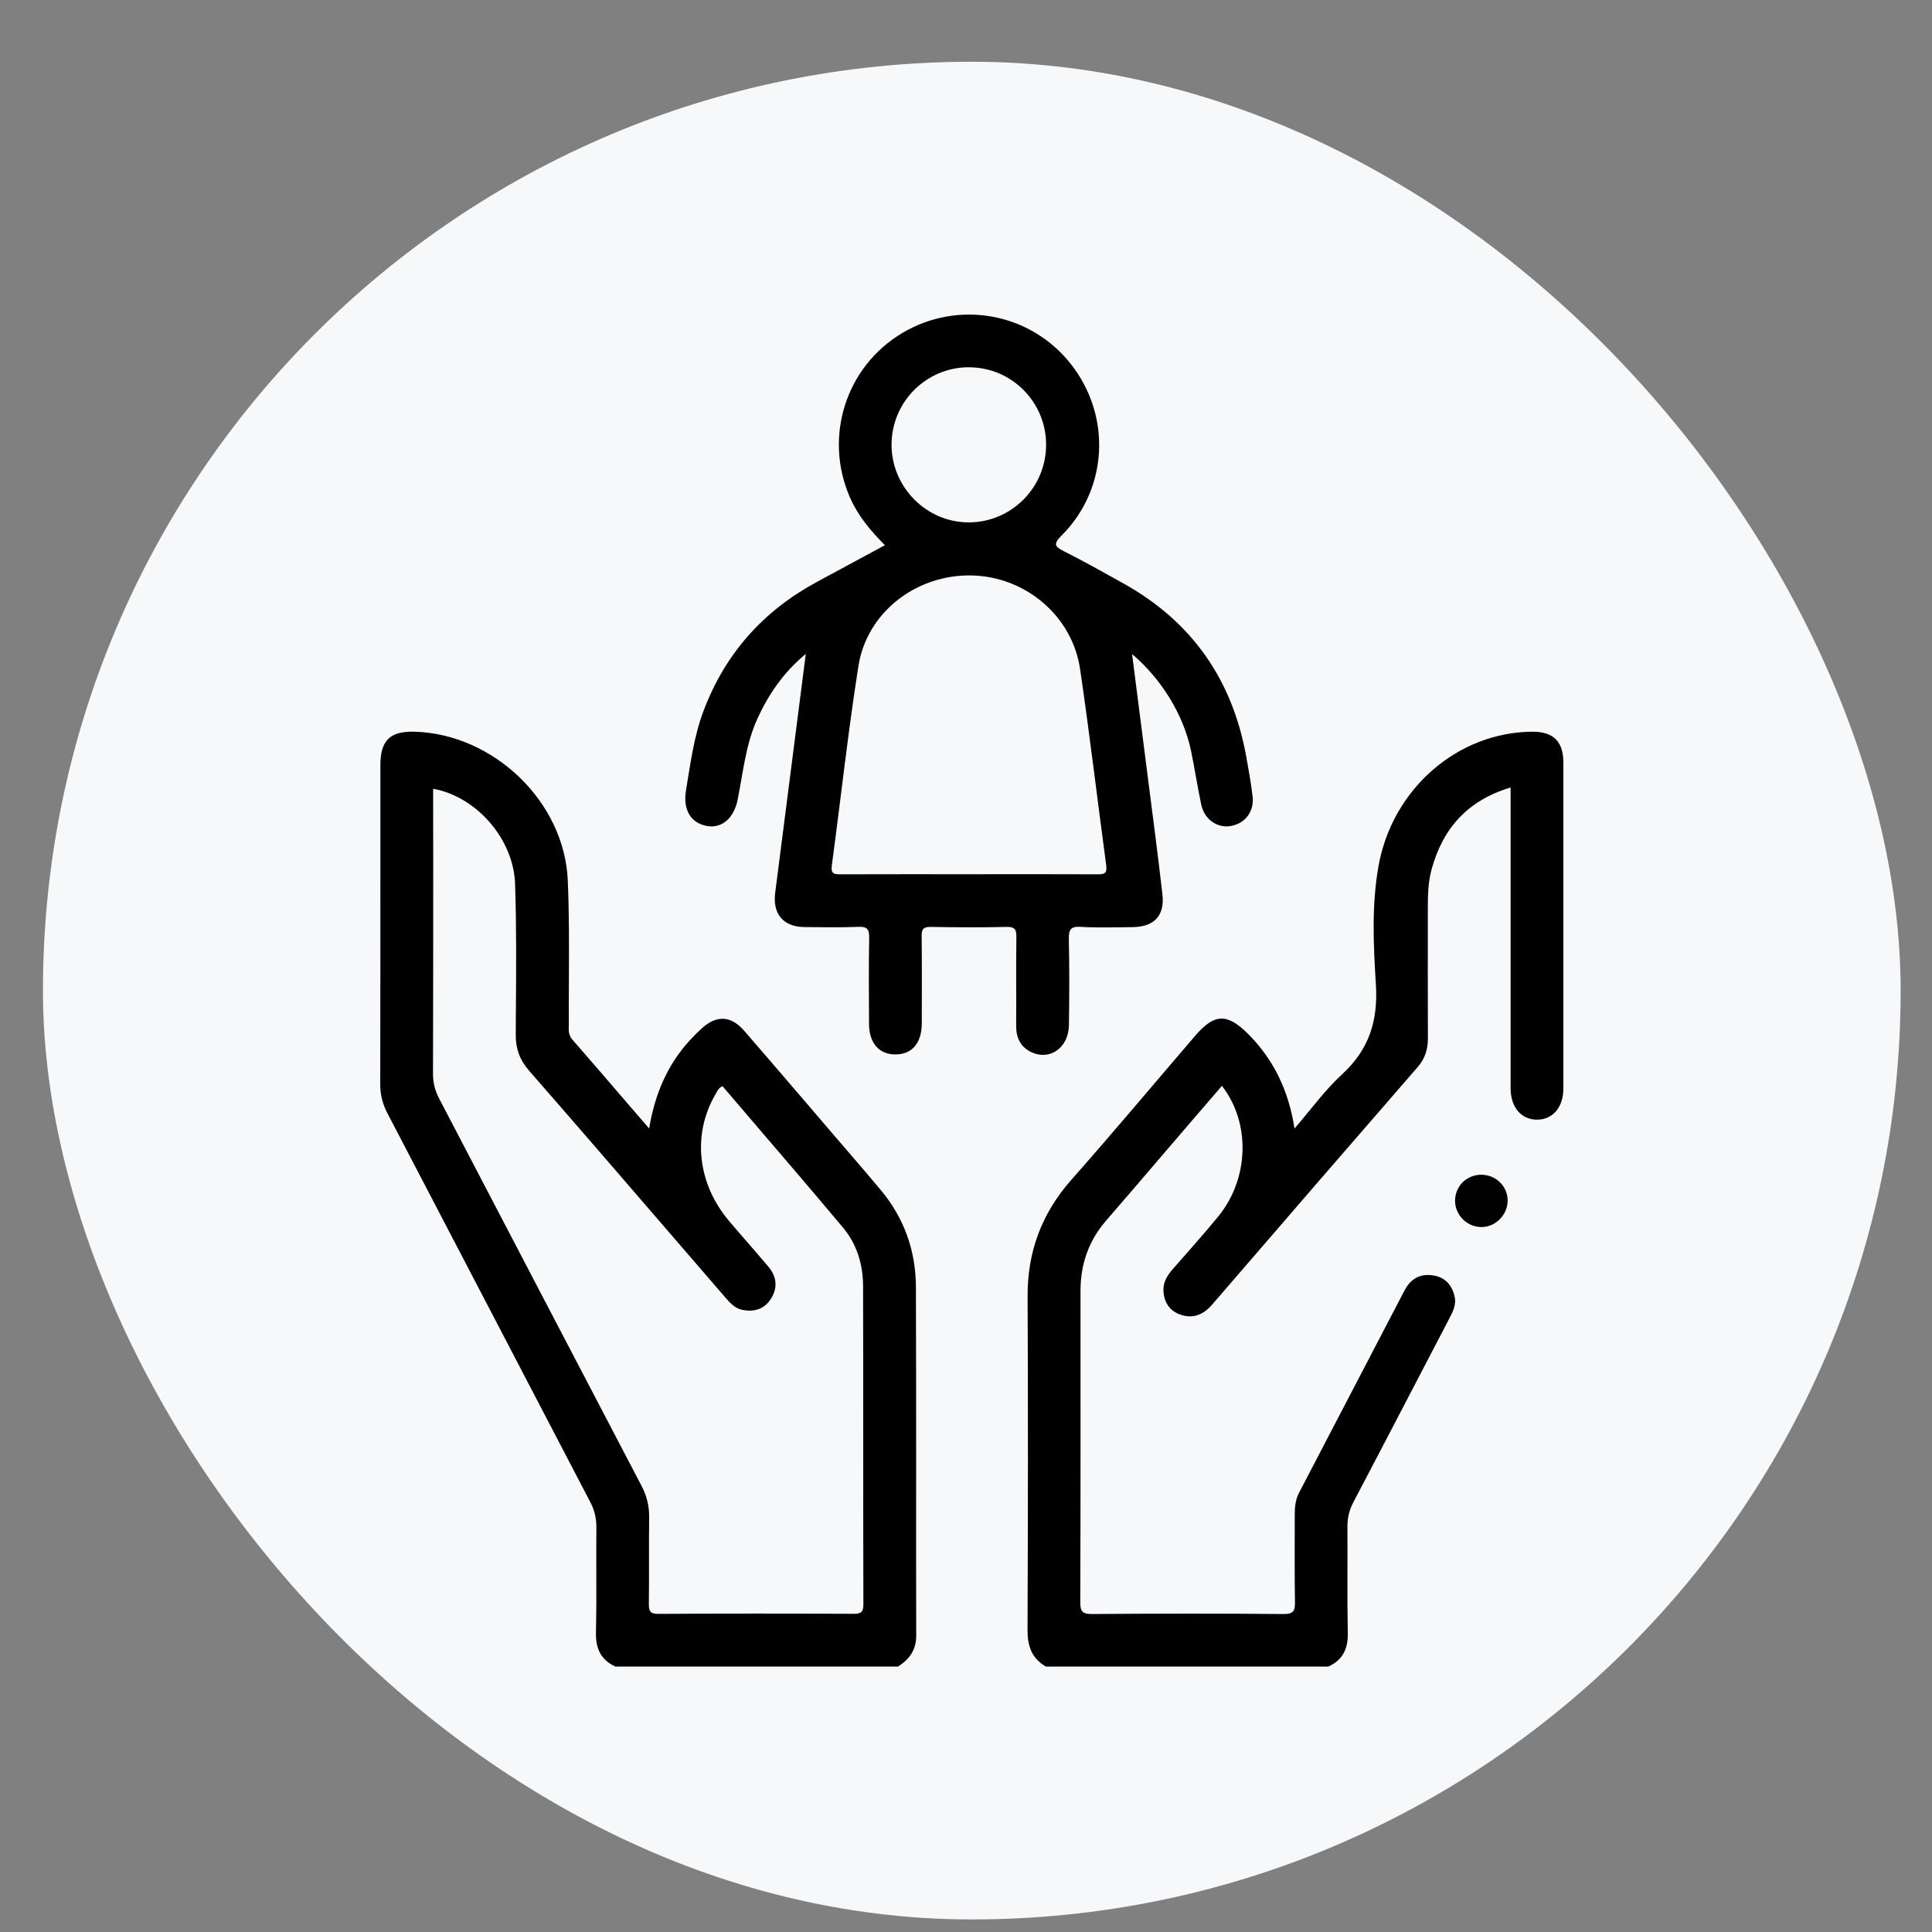 <svg xmlns="http://www.w3.org/2000/svg" fill="none" viewBox="0 0 26 26" height="26" width="26">
<rect x="0" y="0" width="26" height="26" fill="#808080" stroke="none"/>
<rect fill="#f6f8fa" rx="12.5" height="25" width="25" y="0.831" x="0.578"></rect>
<path fill="black" d="M14.075 22.428C13.88 22.315 13.826 22.145 13.828 21.925C13.834 20.432 13.836 18.939 13.829 17.447C13.826 16.845 14.018 16.33 14.418 15.877C14.982 15.239 15.53 14.585 16.085 13.938C16.342 13.64 16.512 13.632 16.793 13.911C17.139 14.256 17.342 14.675 17.421 15.187C17.643 14.93 17.83 14.67 18.061 14.458C18.424 14.124 18.547 13.739 18.516 13.248C18.483 12.719 18.457 12.181 18.552 11.652C18.738 10.614 19.618 9.852 20.624 9.847C20.902 9.846 21.039 9.978 21.039 10.259C21.04 11.722 21.04 13.185 21.039 14.648C21.039 14.902 20.896 15.068 20.684 15.068C20.472 15.068 20.33 14.901 20.329 14.647C20.328 13.367 20.329 12.088 20.329 10.809C20.329 10.744 20.329 10.68 20.329 10.598C19.753 10.769 19.418 11.145 19.266 11.698C19.218 11.871 19.215 12.049 19.215 12.227C19.215 12.807 19.214 13.388 19.216 13.969C19.217 14.117 19.18 14.243 19.08 14.358C18.155 15.422 17.234 16.488 16.314 17.555C16.197 17.691 16.058 17.751 15.889 17.693C15.741 17.643 15.663 17.526 15.657 17.368C15.653 17.255 15.708 17.165 15.78 17.082C15.987 16.846 16.197 16.612 16.395 16.37C16.81 15.864 16.833 15.111 16.444 14.613C16.177 14.922 15.914 15.229 15.65 15.537C15.396 15.833 15.142 16.131 14.886 16.426C14.651 16.697 14.541 17.013 14.541 17.37C14.541 18.767 14.543 20.166 14.538 21.563C14.538 21.686 14.566 21.721 14.693 21.721C15.551 21.714 16.41 21.713 17.269 21.721C17.413 21.723 17.429 21.674 17.427 21.551C17.42 21.161 17.425 20.77 17.424 20.379C17.424 20.277 17.435 20.179 17.483 20.087C17.956 19.181 18.428 18.276 18.9 17.369C18.984 17.208 19.112 17.135 19.292 17.165C19.451 17.191 19.54 17.295 19.575 17.446C19.603 17.564 19.546 17.664 19.493 17.765C19.067 18.581 18.643 19.399 18.214 20.214C18.157 20.322 18.131 20.429 18.133 20.552C18.137 21.026 18.128 21.5 18.138 21.973C18.143 22.187 18.072 22.339 17.876 22.428H14.074H14.075Z"></path>
<path fill="#010101" d="M19.952 15.81C20.146 15.818 20.298 15.981 20.289 16.171C20.28 16.363 20.115 16.519 19.927 16.513C19.728 16.507 19.57 16.335 19.582 16.137C19.595 15.944 19.755 15.801 19.952 15.809V15.81Z"></path>
<path fill="black" d="M8.02 21.973C8.016 22.187 8.086 22.338 8.282 22.428H12.085C12.236 22.331 12.33 22.208 12.33 22.014C12.328 21.273 12.328 20.533 12.329 19.792C12.329 18.97 12.329 18.147 12.326 17.324C12.325 16.835 12.169 16.394 11.854 16.016C11.705 15.837 11.552 15.66 11.399 15.482C11.336 15.409 11.272 15.335 11.208 15.26C11.091 15.124 10.974 14.987 10.857 14.85C10.577 14.524 10.298 14.197 10.016 13.873C9.841 13.671 9.652 13.659 9.46 13.826C9.398 13.88 9.339 13.94 9.283 14C8.981 14.331 8.812 14.725 8.736 15.187C8.655 15.094 8.576 15.002 8.498 14.911C8.227 14.595 7.964 14.29 7.699 13.986C7.652 13.931 7.653 13.873 7.654 13.813C7.654 13.804 7.655 13.795 7.655 13.785C7.654 13.581 7.655 13.376 7.656 13.171C7.658 12.73 7.66 12.289 7.641 11.849C7.596 10.789 6.645 9.88 5.583 9.847C5.249 9.837 5.119 9.962 5.119 10.299C5.119 10.739 5.119 11.181 5.119 11.621C5.119 12.614 5.119 13.606 5.117 14.598C5.117 14.738 5.151 14.861 5.216 14.986C5.671 15.857 6.126 16.729 6.58 17.6C7.035 18.472 7.489 19.343 7.944 20.215C8.001 20.323 8.026 20.43 8.026 20.552C8.024 20.751 8.024 20.949 8.025 21.148C8.026 21.423 8.026 21.698 8.02 21.973ZM6.932 11.898C6.912 11.287 6.409 10.719 5.829 10.615V10.79C5.829 11.052 5.83 11.313 5.83 11.575C5.83 12.533 5.83 13.491 5.827 14.45C5.827 14.573 5.855 14.68 5.911 14.786C6.365 15.655 6.819 16.523 7.272 17.392C7.726 18.261 8.18 19.129 8.634 19.997C8.705 20.132 8.738 20.27 8.736 20.422C8.733 20.614 8.734 20.807 8.734 20.999C8.734 21.192 8.735 21.384 8.732 21.577C8.731 21.677 8.744 21.72 8.863 21.719C9.739 21.713 10.615 21.714 11.491 21.718C11.592 21.718 11.619 21.69 11.619 21.589C11.617 20.903 11.617 20.216 11.617 19.529C11.617 18.789 11.617 18.049 11.615 17.309C11.614 17.017 11.532 16.742 11.343 16.518C10.956 16.057 10.565 15.6 10.173 15.143C10.023 14.968 9.873 14.792 9.723 14.617C9.676 14.638 9.657 14.674 9.638 14.709C9.634 14.715 9.631 14.722 9.627 14.729C9.315 15.267 9.384 15.923 9.809 16.429C9.897 16.533 9.986 16.636 10.076 16.738C10.165 16.841 10.254 16.944 10.342 17.048C10.452 17.179 10.469 17.327 10.377 17.475C10.288 17.618 10.152 17.659 9.992 17.628C9.888 17.608 9.823 17.532 9.758 17.457C9.753 17.451 9.748 17.445 9.743 17.44C9.511 17.171 9.28 16.903 9.048 16.635C8.406 15.89 7.764 15.146 7.117 14.405C6.992 14.26 6.939 14.111 6.941 13.922C6.941 13.839 6.942 13.756 6.942 13.673C6.947 13.081 6.951 12.489 6.932 11.898Z" clip-rule="evenodd" fill-rule="evenodd"></path>
<path fill="black" d="M16.856 10.711C16.835 10.534 16.803 10.36 16.772 10.185C16.586 9.15 16.043 8.367 15.121 7.853C14.858 7.706 14.596 7.559 14.327 7.423C14.2 7.359 14.164 7.33 14.288 7.205C14.915 6.578 14.96 5.59 14.407 4.894C13.862 4.206 12.894 4.032 12.14 4.483C11.381 4.937 11.083 5.88 11.438 6.694C11.546 6.941 11.715 7.142 11.909 7.337C11.594 7.507 11.293 7.67 10.992 7.832C10.271 8.222 9.759 8.796 9.469 9.564C9.338 9.909 9.292 10.274 9.232 10.635C9.188 10.896 9.296 11.08 9.52 11.117C9.715 11.149 9.877 11.009 9.926 10.766C10.001 10.396 10.034 10.017 10.195 9.667C10.346 9.34 10.543 9.049 10.844 8.8C10.704 9.892 10.569 10.954 10.432 12.016C10.396 12.298 10.54 12.473 10.826 12.476C11.069 12.478 11.312 12.483 11.555 12.473C11.677 12.468 11.698 12.512 11.697 12.622C11.69 13.006 11.693 13.392 11.695 13.776C11.695 14.037 11.83 14.191 12.052 14.19C12.274 14.189 12.404 14.037 12.405 13.772C12.405 13.382 12.408 12.991 12.403 12.6C12.401 12.497 12.433 12.472 12.531 12.474C12.868 12.48 13.207 12.482 13.544 12.474C13.659 12.471 13.68 12.51 13.678 12.616C13.672 13.012 13.678 13.409 13.675 13.806C13.675 13.97 13.735 14.094 13.887 14.163C14.135 14.274 14.381 14.096 14.385 13.796C14.391 13.412 14.392 13.026 14.384 12.642C14.382 12.517 14.401 12.464 14.544 12.473C14.773 12.488 15.005 12.478 15.236 12.477C15.533 12.475 15.677 12.324 15.643 12.032C15.582 11.497 15.511 10.963 15.443 10.43C15.375 9.897 15.306 9.364 15.235 8.802C15.633 9.139 15.925 9.619 16.027 10.097C16.078 10.34 16.114 10.586 16.166 10.829C16.21 11.032 16.387 11.15 16.569 11.115C16.762 11.077 16.881 10.919 16.857 10.713L16.856 10.711ZM13.041 4.943C13.614 4.944 14.077 5.409 14.078 5.983C14.079 6.557 13.618 7.024 13.046 7.03C12.472 7.036 11.994 6.556 11.998 5.978C12.003 5.403 12.468 4.942 13.041 4.942V4.943ZM14.764 11.766C14.19 11.763 13.616 11.765 13.042 11.765C12.469 11.765 11.894 11.764 11.32 11.766C11.233 11.766 11.178 11.766 11.194 11.648C11.315 10.752 11.412 9.852 11.553 8.959C11.668 8.24 12.328 7.734 13.064 7.744C13.794 7.753 14.431 8.286 14.536 9.008C14.665 9.885 14.768 10.766 14.887 11.645C14.903 11.759 14.857 11.767 14.765 11.766H14.764Z"></path>
</svg>
